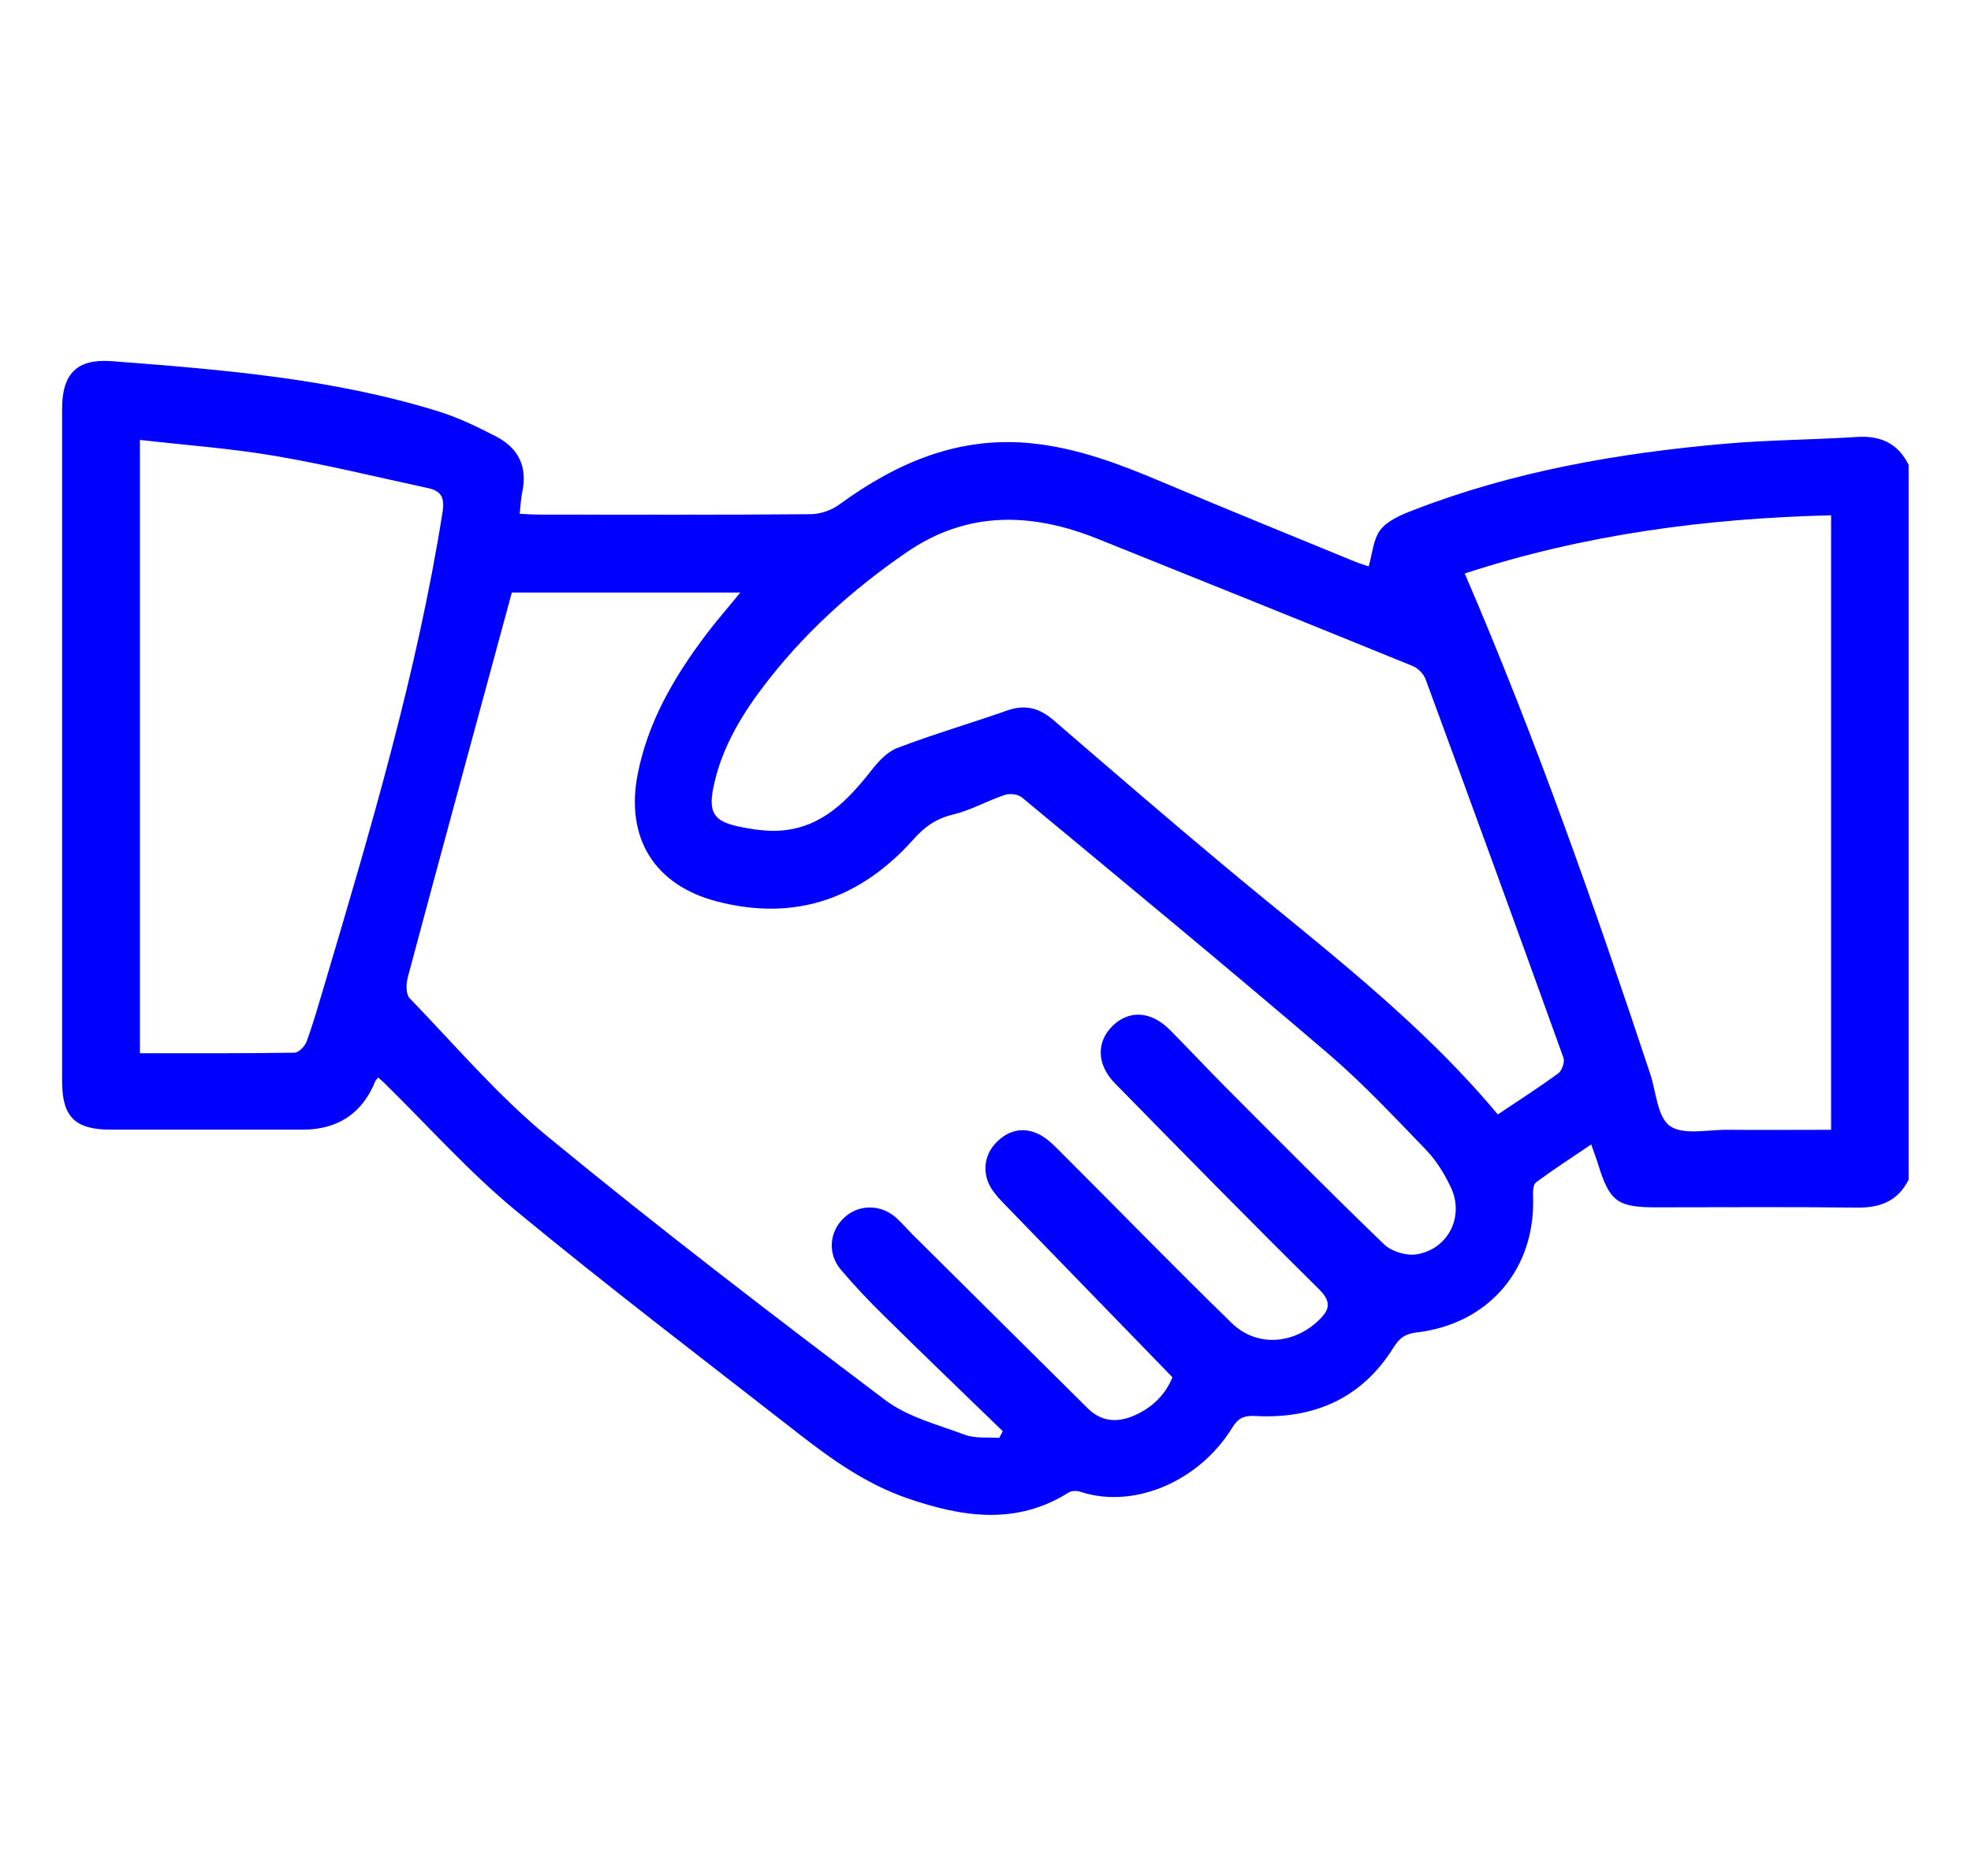 <svg viewBox="0 0 146.93 139.87" xmlns="http://www.w3.org/2000/svg" data-name="Layer 2" id="Layer_2">
  <defs>
    <style>
      .cls-1 {
        fill: none;
      }

      .cls-1, .cls-2 {
        stroke-width: 0px;
      }

      .cls-2 {
        fill: blue;
      }
    </style>
  </defs>
  <g data-name="Layer 1" id="Layer_1-2">
    <g>
      <rect height="139.87" width="146.93" class="cls-1"></rect>
      <path d="M142.29,87.94c-.79,1.59-2.09,2.12-3.83,2.1-5.02-.06-10.03-.02-15.05-.02-2.84,0-3.43-.45-4.28-3.22-.13-.42-.29-.83-.51-1.47-1.45.98-2.81,1.86-4.12,2.83-.2.15-.23.63-.22.95.24,5.44-3.24,9.6-8.68,10.24-.86.1-1.28.42-1.73,1.14-2.36,3.78-5.92,5.32-10.26,5.09-.91-.05-1.32.16-1.77.9-2.49,4.02-7.35,6.05-11.3,4.75-.26-.09-.65-.09-.87.05-3.92,2.47-7.94,1.84-12.01.44-3.06-1.05-5.65-2.89-8.16-4.85-7.06-5.51-14.19-10.94-21.09-16.64-3.47-2.87-6.5-6.28-9.73-9.45-.15-.15-.32-.29-.49-.44-.09.12-.16.18-.2.25q-1.47,3.64-5.45,3.64c-4.75,0-9.5,0-14.25,0-2.71,0-3.66-.95-3.66-3.62,0-16.71,0-33.43,0-50.14,0-2.62,1.12-3.74,3.71-3.54,8.21.63,16.43,1.29,24.36,3.75,1.48.46,2.91,1.16,4.29,1.87,1.66.86,2.35,2.26,1.94,4.15-.1.47-.12.97-.19,1.61.56.03,1.03.06,1.5.06,6.72,0,13.44.03,20.16-.03.74,0,1.59-.29,2.18-.73,4.29-3.13,8.92-5.12,14.37-4.55,3.38.35,6.51,1.54,9.61,2.85,4.78,2.02,9.59,3.97,14.38,5.94.41.17.83.29,1.09.38.28-.96.34-2.03.87-2.72.53-.68,1.49-1.1,2.35-1.43,7.53-2.94,15.41-4.3,23.41-5,3.25-.28,6.53-.29,9.79-.5,1.75-.11,3.04.49,3.83,2.08v53.24ZM38.16,44.16c-2.63,9.71-5.22,19.2-7.76,28.7-.13.49-.15,1.26.13,1.56,3.39,3.51,6.59,7.28,10.34,10.36,8.19,6.74,16.62,13.19,25.09,19.59,1.69,1.28,3.93,1.85,5.97,2.61.78.29,1.7.17,2.56.23.09-.17.18-.33.26-.5-2.95-2.86-5.92-5.71-8.85-8.6-1.12-1.1-2.2-2.24-3.21-3.43-1.02-1.21-.87-2.84.23-3.88,1.08-1.02,2.73-1.03,3.89,0,.43.39.81.84,1.22,1.25,4.35,4.32,8.71,8.64,13.06,12.96,1.02,1.01,2.21,1.08,3.47.53,1.37-.6,2.33-1.58,2.84-2.85-4.21-4.34-8.33-8.58-12.44-12.82-.37-.38-.75-.78-1.04-1.23-.7-1.09-.59-2.42.26-3.36.87-.95,1.98-1.29,3.16-.76.63.28,1.16.81,1.66,1.31,4.28,4.27,8.49,8.61,12.82,12.82,1.86,1.81,4.61,1.59,6.49-.21.79-.76.98-1.35.03-2.3-5.13-5.07-10.18-10.22-15.23-15.37-1.37-1.4-1.39-3.1-.16-4.29,1.24-1.2,2.88-1.09,4.28.33,1.39,1.4,2.73,2.84,4.12,4.24,3.92,3.93,7.83,7.88,11.83,11.73.55.53,1.63.86,2.38.75,2.39-.36,3.63-2.82,2.59-5.01-.47-1-1.08-1.99-1.84-2.78-2.39-2.48-4.76-5.01-7.37-7.24-7.52-6.43-15.15-12.73-22.77-19.05-.29-.24-.9-.3-1.27-.18-1.31.44-2.54,1.15-3.88,1.47-1.25.3-2.11.92-2.94,1.86-3.95,4.41-8.81,6.13-14.64,4.61-4.65-1.21-6.82-4.72-5.91-9.45.76-3.93,2.71-7.26,5.07-10.4.79-1.05,1.66-2.04,2.59-3.18h-17.04ZM111.65,83.1c1.56-1.05,3.07-2.01,4.51-3.07.28-.2.5-.85.39-1.16-3.39-9.42-6.82-18.83-10.28-28.23-.15-.4-.56-.82-.96-.98-7.82-3.19-15.66-6.34-23.5-9.49-4.89-1.96-9.68-2.11-14.21,1-4.13,2.83-7.8,6.16-10.81,10.17-1.67,2.22-3.06,4.63-3.62,7.42-.35,1.75.03,2.45,1.73,2.83,1.12.25,2.31.43,3.43.33,2.96-.27,4.86-2.23,6.59-4.43.53-.68,1.2-1.43,1.97-1.72,2.7-1.03,5.48-1.84,8.21-2.8,1.34-.47,2.4-.17,3.45.74,4.27,3.68,8.54,7.37,12.87,10.98,6.97,5.82,14.28,11.27,20.24,18.41ZM136.5,38.42c-9.35.23-18.44,1.44-27.31,4.34,5.3,12.32,9.66,24.76,13.82,37.29.45,1.36.54,3.25,1.48,3.91,1.01.7,2.84.26,4.31.28,2.54.02,5.08,0,7.7,0v-45.82ZM10.43,78.53c3.92,0,7.72.02,11.52-.04.32,0,.78-.48.91-.84.49-1.34.88-2.72,1.29-4.09,3.46-11.66,6.93-23.32,8.84-35.37.18-1.12-.12-1.59-1.1-1.8-3.8-.82-7.58-1.75-11.41-2.4-3.29-.56-6.64-.8-10.05-1.19v45.74Z" class="cls-2"></path>
    </g>
  </g>
</svg>